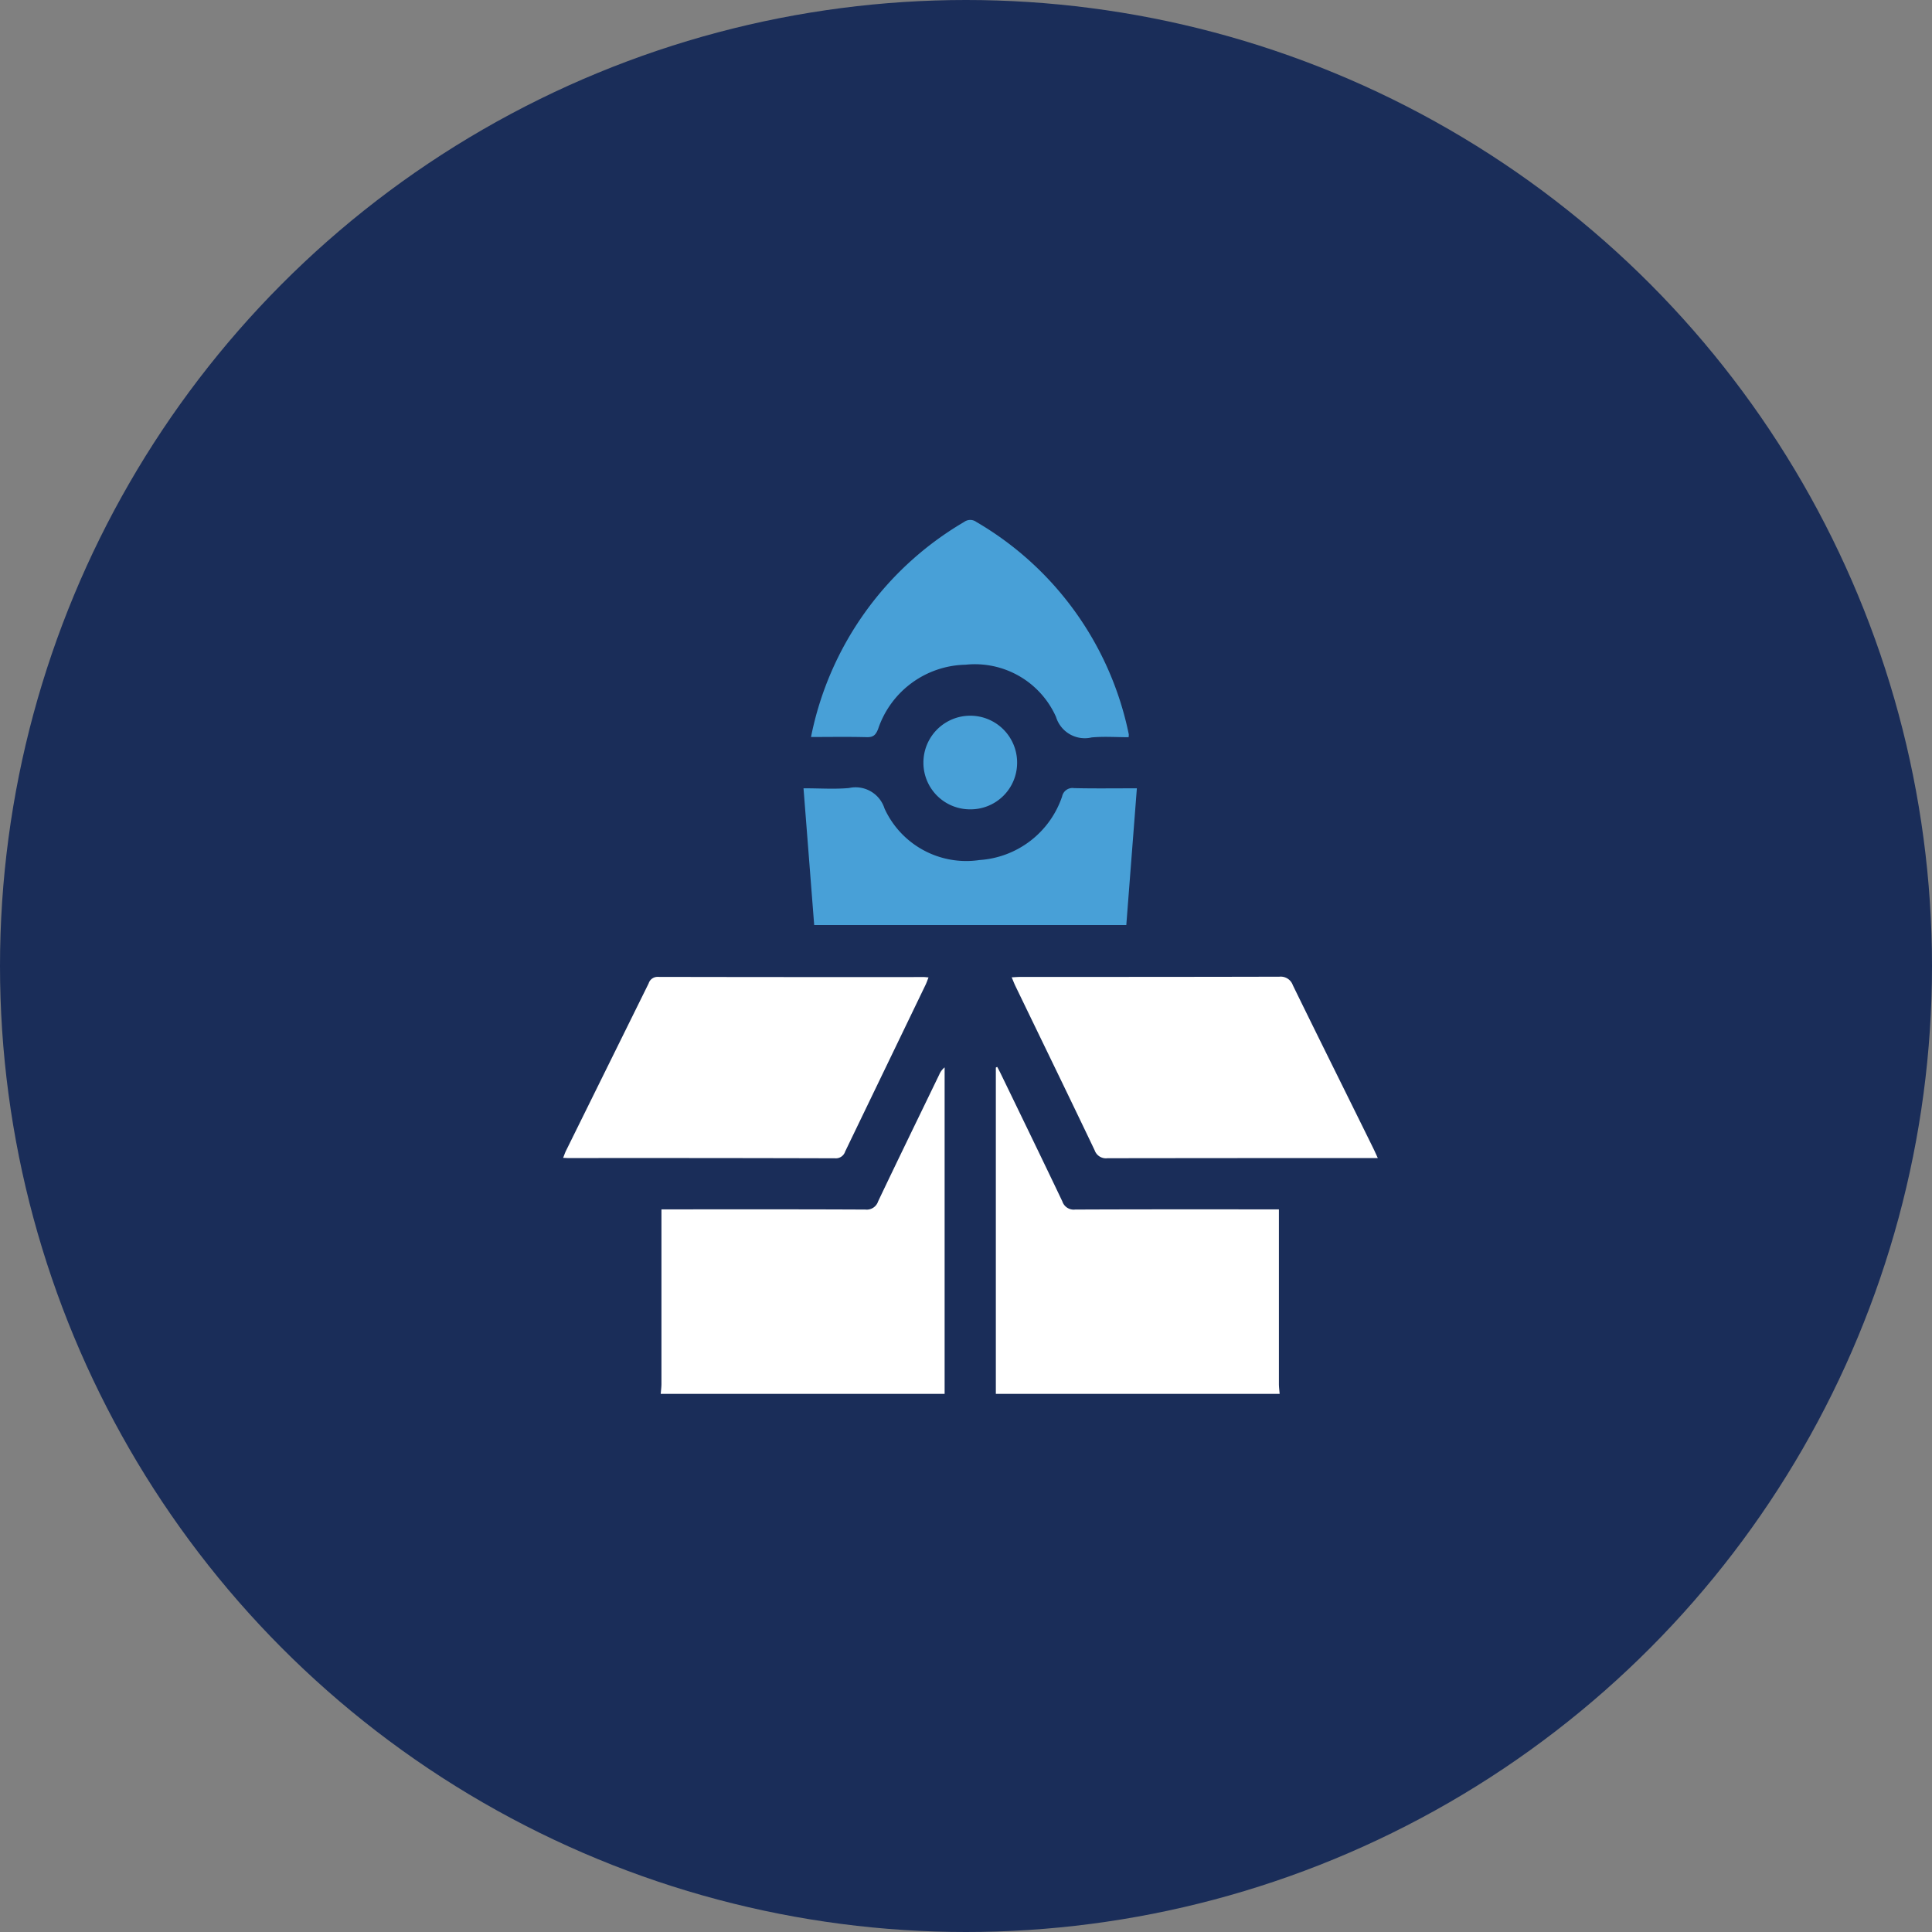 <?xml version="1.0" encoding="UTF-8"?>
<svg xmlns="http://www.w3.org/2000/svg" xmlns:xlink="http://www.w3.org/1999/xlink" width="89.2" height="89.2" viewBox="0 0 89.2 89.2">
  <rect x="0" y="0" width="89.2" height="89.2" fill="#808080" stroke="none"/>
  <defs>
    <clipPath id="clip-path">
      <rect id="Rectangle_150529" data-name="Rectangle 150529" width="37.613" height="40.357" fill="#fff"></rect>
    </clipPath>
  </defs>
  <g id="Group_99752" data-name="Group 99752" transform="translate(-589.5 -2790)">
    <circle id="Ellipse_434" data-name="Ellipse 434" cx="44.6" cy="44.6" r="44.6" transform="translate(589.5 2790)" fill="#1a2d59"></circle>
    <g id="Group_99750" data-name="Group 99750" transform="translate(615.5 2814)">
      <g id="Group_98836" data-name="Group 98836" transform="translate(0 -0.001)" clip-path="url(#clip-path)">
        <path id="Path_87523" data-name="Path 87523" d="M4.077,37.956c.012-.156.034-.312.034-.468q0-3.767,0-7.535v-.517h.5c2.972,0,5.945-.006,8.917.009a.551.551,0,0,0,.586-.377c.93-1.956,1.879-3.9,2.823-5.854a.844.844,0,0,1,.248-.333V37.956Z" transform="translate(0.428 2.401)" fill="#fff"></path>
        <path id="Path_87524" data-name="Path 87524" d="M18.081,37.958V22.89l.064-.03c.062.118.125.234.182.355.945,1.95,1.893,3.9,2.824,5.855a.551.551,0,0,0,.586.377c2.959-.014,5.918-.009,8.877-.009h.536v.477q0,3.787,0,7.574c0,.157.022.313.034.468Z" transform="translate(1.897 2.399)" fill="#fff"></path>
        <path id="Path_87525" data-name="Path 87525" d="M16.872,19.119c-.052.13-.087.24-.137.343q-1.856,3.848-3.714,7.7a.45.45,0,0,1-.466.313Q6.4,27.458.249,27.465c-.065,0-.13-.006-.249-.011.05-.123.083-.227.13-.323Q2.04,23.264,3.948,19.4a.428.428,0,0,1,.436-.3q6.132.012,12.267.007c.062,0,.125.01.221.018" transform="translate(0 2.004)" fill="#fff"></path>
        <path id="Path_87526" data-name="Path 87526" d="M35.646,27.465h-.452q-6.016,0-12.031.008a.552.552,0,0,1-.591-.369c-1.21-2.535-2.44-5.062-3.662-7.591-.056-.116-.1-.236-.168-.392.16-.008.285-.019.409-.019,3.984,0,7.969,0,11.952-.01a.591.591,0,0,1,.62.393C32.952,22,34.2,24.5,35.435,27.01c.063.127.119.257.211.455" transform="translate(1.967 2.003)" fill="#fff"></path>
        <path id="Path_87527" data-name="Path 87527" d="M10.357,10.028A14.867,14.867,0,0,1,17.425.1a.476.476,0,0,1,.567,0,14.773,14.773,0,0,1,7.036,9.8.75.75,0,0,1-.008.138c-.566,0-1.14-.042-1.706.01A1.387,1.387,0,0,1,21.669,9.1a4.1,4.1,0,0,0-4.178-2.409A4.351,4.351,0,0,0,13.455,9.66c-.109.273-.219.383-.524.376-.84-.023-1.682-.008-2.575-.008" transform="translate(1.087 0)" fill="#48a0d7"></path>
        <path id="Path_87528" data-name="Path 87528" d="M25.435,11.221c-.165,2.135-.326,4.213-.488,6.315H10.537c-.162-2.081-.325-4.168-.493-6.315.771,0,1.442.048,2.1-.012a1.4,1.4,0,0,1,1.639.943,4.148,4.148,0,0,0,4.384,2.382A4.329,4.329,0,0,0,21.983,11.6a.489.489,0,0,1,.556-.386c.919.021,1.839.008,2.9.008" transform="translate(1.054 1.175)" fill="#48a0d7"></path>
        <path id="Path_87529" data-name="Path 87529" d="M17.2,12.51a2.151,2.151,0,0,1-2.145-2.16,2.163,2.163,0,1,1,4.326,0A2.149,2.149,0,0,1,17.2,12.51" transform="translate(1.579 0.858)" fill="#48a0d7"></path>
      </g>
    </g>
  </g>
</svg>
